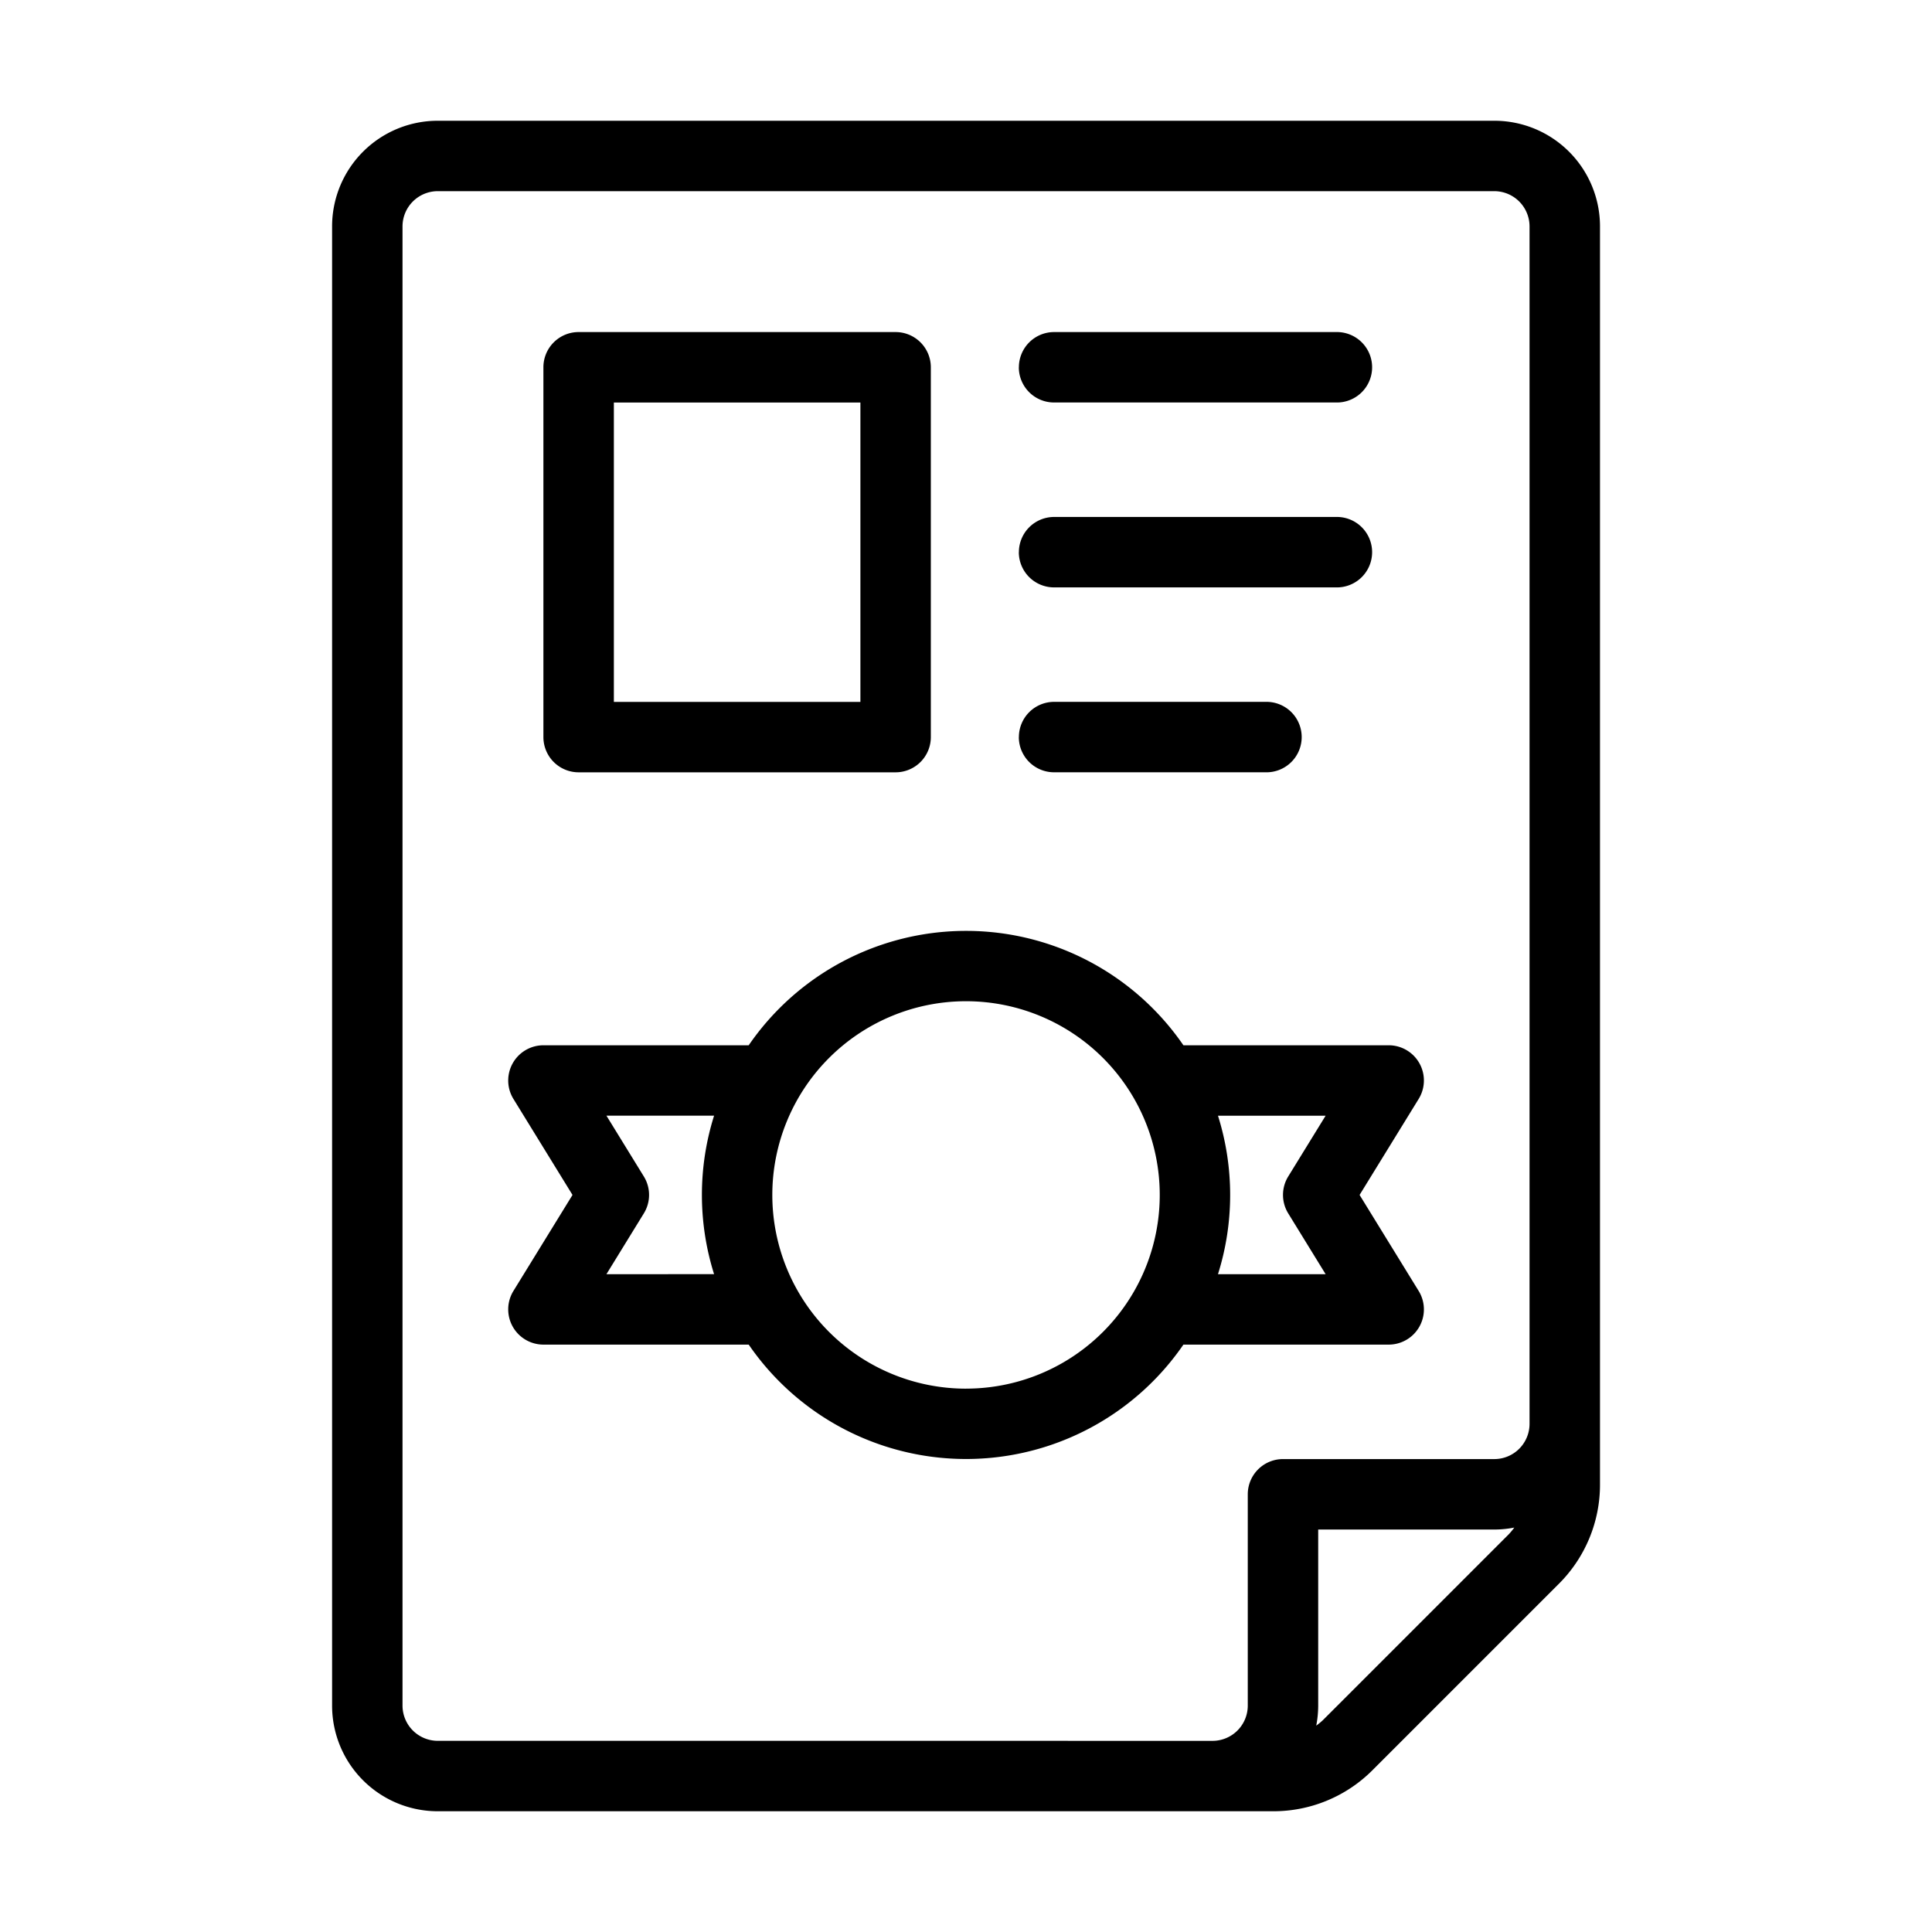 <svg xmlns="http://www.w3.org/2000/svg" width="64" height="64" viewBox="0 0 64 64">
  <g id="Group_119221" data-name="Group 119221" transform="translate(-731 -1850)">
    <rect id="Rectangle_20219" data-name="Rectangle 20219" width="64" height="64" transform="translate(731 1850)" fill="#fff"/>
    <g id="Group_119192" data-name="Group 119192" transform="translate(735 1854)">
      <path id="Path_89489" data-name="Path 89489" d="M1477.8,1810.069h-35a3.5,3.5,0,0,0-3.5,3.5v49a3.5,3.5,0,0,0,3.5,3.5h27.671a4.634,4.634,0,0,0,3.3-1.367l6.163-6.163a4.637,4.637,0,0,0,1.367-3.3v-41.67a3.5,3.5,0,0,0-3.5-3.5Zm-17.5,53.667h-17.5a1.168,1.168,0,0,1-1.167-1.167v-49a1.168,1.168,0,0,1,1.167-1.167h35a1.168,1.168,0,0,1,1.167,1.167v39.667a1.168,1.168,0,0,1-1.167,1.167h-7a1.167,1.167,0,0,0-1.167,1.167v7a1.168,1.168,0,0,1-1.167,1.167Zm11.82-.683a2.354,2.354,0,0,1-.219.18,3.475,3.475,0,0,0,.065-.663v-5.833h5.833a3.5,3.5,0,0,0,.663-.065,2.318,2.318,0,0,1-.18.219Zm2.18-12.442a1.166,1.166,0,0,0,.994-1.778l-1.957-3.18,1.957-3.18a1.166,1.166,0,0,0-.993-1.778h-6.8a8.735,8.735,0,0,0-14.4,0h-6.8a1.167,1.167,0,0,0-.994,1.778l1.957,3.18-1.957,3.18a1.167,1.167,0,0,0,.994,1.778h6.8a8.735,8.735,0,0,0,14.4,0Zm-2.088-7.583-1.239,2.013a1.167,1.167,0,0,0,0,1.223l1.239,2.014h-3.566a8.738,8.738,0,0,0,0-5.25Zm-23.824,5.25,1.239-2.014a1.166,1.166,0,0,0,0-1.223l-1.239-2.014h3.566a8.739,8.739,0,0,0,0,5.25Zm11.912,3.792a6.417,6.417,0,1,1,6.417-6.417A6.416,6.416,0,0,1,1460.3,1852.069Zm-12.833-20.417h10.5a1.167,1.167,0,0,0,1.167-1.167v-12.25a1.167,1.167,0,0,0-1.167-1.167h-10.5a1.166,1.166,0,0,0-1.167,1.167v12.25A1.167,1.167,0,0,0,1447.465,1831.653Zm1.167-12.25h8.167v9.917h-8.167Zm13.417-1.167a1.167,1.167,0,0,1,1.167-1.167h9.333a1.167,1.167,0,1,1,0,2.333h-9.333A1.167,1.167,0,0,1,1462.049,1818.236Zm0,6.125a1.167,1.167,0,0,1,1.167-1.167h9.333a1.167,1.167,0,1,1,0,2.333h-9.333A1.167,1.167,0,0,1,1462.049,1824.361Zm0,6.125a1.167,1.167,0,0,1,1.167-1.167h7a1.167,1.167,0,1,1,0,2.333h-7A1.167,1.167,0,0,1,1462.049,1830.486Z" transform="translate(-1432.299 -1810.069)"/>
      <rect id="Rectangle_19488" data-name="Rectangle 19488" width="56" height="56" transform="translate(0 0)" fill="none"/>
    </g>
  </g>
</svg>

